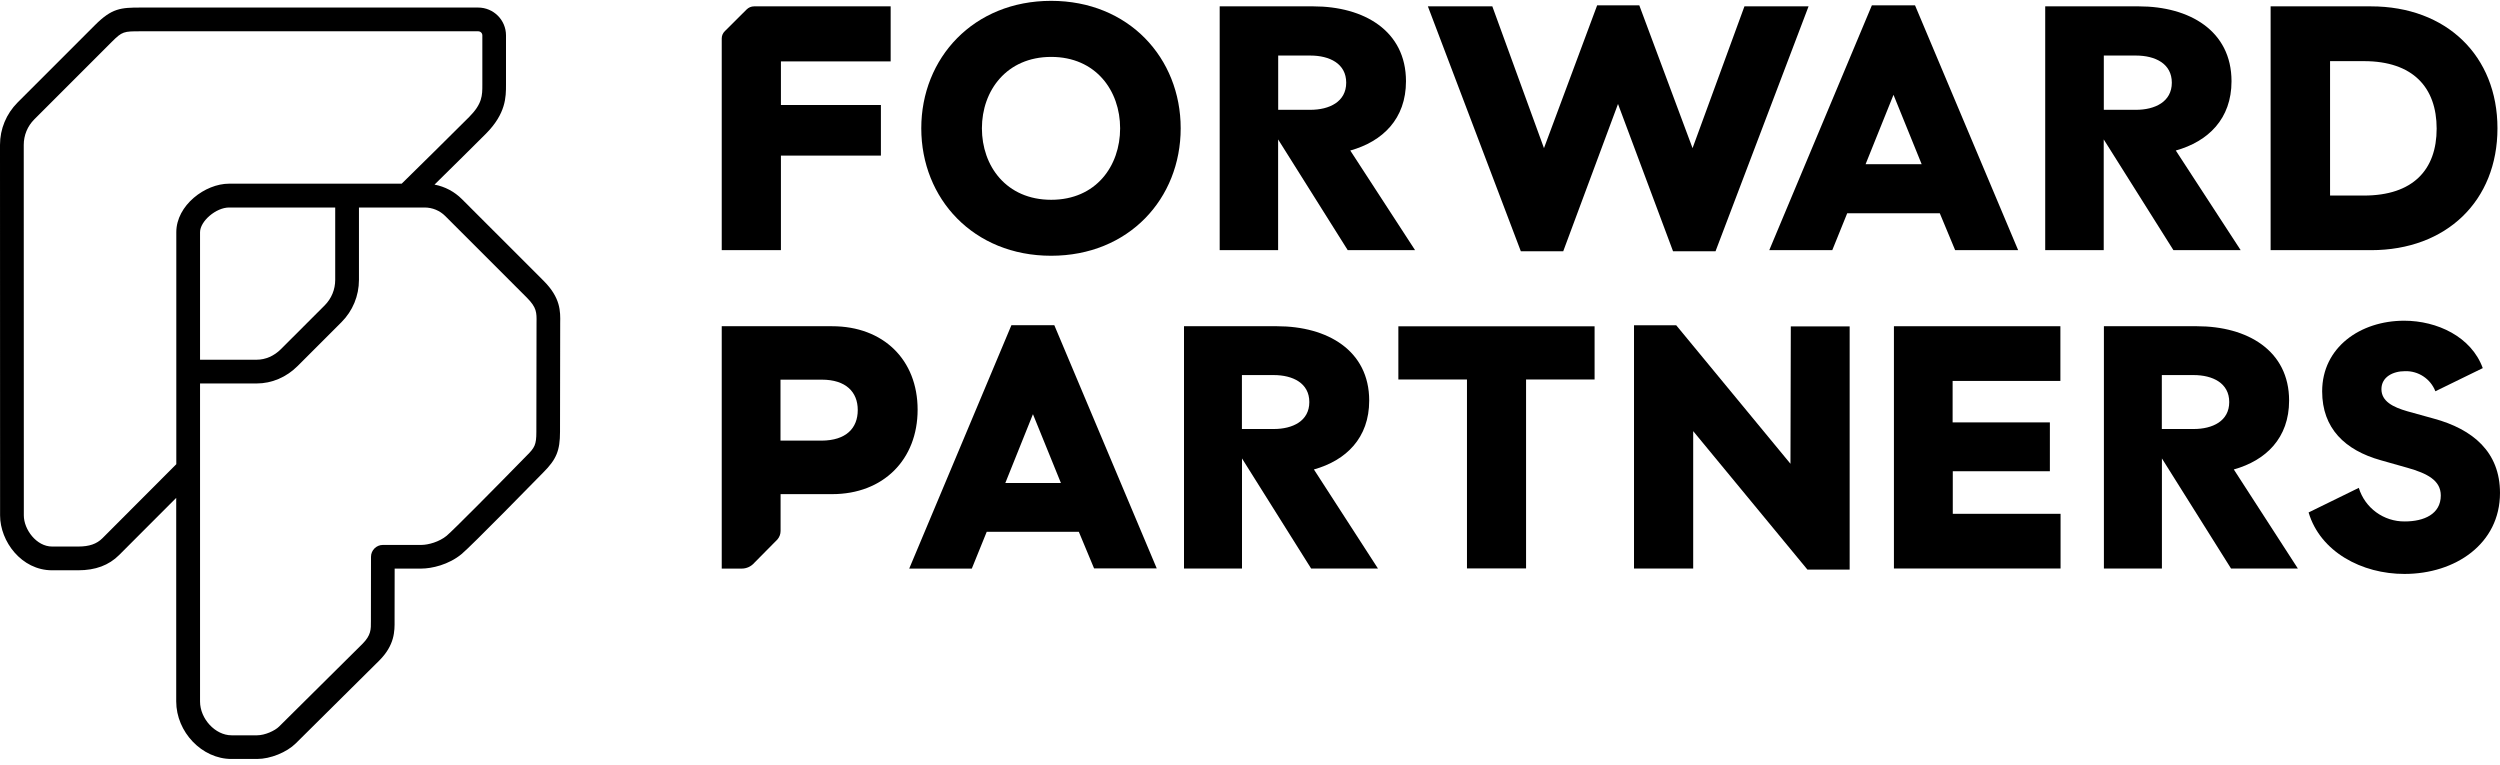<svg width="307" height="94" viewBox="0 0 307 94" fill="none" xmlns="http://www.w3.org/2000/svg">
<path d="M109.373 0.781V7.54H95.897V12.892H108.175V19.109H95.897V30.72H88.629V4.728C88.629 4.384 88.764 4.061 89.014 3.822L91.68 1.167C91.919 0.927 92.253 0.781 92.596 0.781H109.373Z" fill="black"/>
<path d="M113.133 15.756C113.133 7.123 119.548 0.104 129.076 0.104C138.604 0.104 144.988 7.123 144.988 15.756C144.988 24.389 138.615 31.407 129.076 31.407C119.537 31.407 113.133 24.389 113.133 15.756ZM137.552 15.756C137.552 11.132 134.564 6.988 129.086 6.988C123.609 6.988 120.578 11.132 120.578 15.756C120.578 20.38 123.567 24.534 129.086 24.534C134.595 24.534 137.552 20.38 137.552 15.756Z" fill="black"/>
<path d="M173.771 30.72H165.502L156.953 17.12V30.72H149.777V0.781H161.284C167.48 0.781 172.655 3.77 172.655 9.976C172.655 14.6 169.792 17.37 165.814 18.484L173.771 30.72ZM156.962 13.486H160.899C163.253 13.486 165.314 12.496 165.314 10.153C165.314 7.81 163.273 6.821 160.899 6.821H156.962V13.486Z" fill="black"/>
<path d="M201.306 0.656L207.845 18.193L214.217 0.781H222.091L210.666 30.856H205.45L198.691 12.767L191.964 30.856H186.758L175.344 0.781H183.258L189.6 18.193L196.129 0.656H201.306Z" fill="black"/>
<path d="M229.865 0.656H235.166L247.829 30.72H240.092L238.207 26.19H226.836L225.003 30.72H217.266L229.865 0.656ZM235.979 20.161L232.522 11.643L229.095 20.161H235.979Z" fill="black"/>
<path d="M275.155 30.72H266.897L258.337 17.12V30.72H251.152V0.781H262.659C268.855 0.781 274.03 3.77 274.03 9.976C274.03 14.6 271.167 17.37 267.188 18.484L275.155 30.72ZM258.348 13.486H262.284C264.637 13.486 266.7 12.496 266.7 10.153C266.7 7.81 264.657 6.821 262.284 6.821H258.348V13.486Z" fill="black"/>
<path d="M278.832 0.781H291.151C300.429 0.781 306.688 6.863 306.688 15.756C306.688 24.649 300.439 30.72 291.161 30.72H278.832V0.781ZM290.287 24.014C296.315 24.014 299.221 20.848 299.221 15.797C299.221 10.747 296.315 7.508 290.287 7.508H286.131V24.014H290.287Z" fill="black"/>
<path d="M102.187 40.061C108.477 40.061 112.684 44.185 112.684 50.308C112.684 56.431 108.477 60.68 102.187 60.68H95.856V65.199C95.856 65.584 95.72 65.949 95.471 66.24L92.628 69.115C92.242 69.562 91.68 69.823 91.087 69.823H88.629V40.061H102.187ZM105.332 50.35C105.332 48.142 103.885 46.622 100.917 46.622H95.845V54.109H100.906C103.885 54.088 105.332 52.599 105.332 50.35Z" fill="black"/>
<path d="M124.2 39.936H129.47L142.049 69.802H134.354L132.479 65.303H121.17L119.338 69.823H111.652L124.2 39.936ZM130.282 59.316L126.846 50.86L123.451 59.316H130.282Z" fill="black"/>
<path d="M169.211 69.812H161.005L152.517 56.296V69.812H145.395V40.061H156.829C162.994 40.061 168.138 43.029 168.138 49.194C168.138 53.786 165.295 56.545 161.348 57.649L169.211 69.812ZM152.507 52.682H156.412C158.744 52.682 160.785 51.703 160.785 49.371C160.785 47.038 158.744 46.059 156.412 46.059H152.507V52.682Z" fill="black"/>
<path d="M171.719 46.601V40.071H195.815V46.601H187.401V69.802H180.144V46.601H171.719Z" fill="black"/>
<path d="M207.924 52.942V69.812H200.656V39.946H205.842L219.869 56.951L219.911 40.082H227.138V69.947H221.952L207.924 52.942Z" fill="black"/>
<path d="M253.016 40.061V46.778H239.781V51.87H251.724V57.868H239.801V63.096H253.037V69.812H232.574V40.061H253.016Z" fill="black"/>
<path d="M282.175 69.812H273.969L265.483 56.296V69.812H258.359V40.061H269.794C275.959 40.061 281.102 43.029 281.102 49.194C281.102 53.786 278.26 56.545 274.312 57.649L282.175 69.812ZM265.472 52.682H269.377C271.72 52.682 273.75 51.703 273.75 49.371C273.75 47.038 271.709 46.059 269.377 46.059H265.472V52.682Z" fill="black"/>
<path d="M283.496 62.929L289.66 59.909C290.421 62.388 292.722 64.064 295.314 64.033C297.657 64.033 299.729 63.137 299.729 60.846C299.729 58.972 298.033 58.129 295.659 57.452L292.347 56.514C287.973 55.286 285.161 52.609 285.161 48.059C285.161 42.664 289.837 39.384 295.231 39.384C299.272 39.384 303.479 41.342 304.884 45.205L299.064 48.048C298.47 46.517 296.97 45.528 295.336 45.58C293.846 45.58 292.44 46.299 292.44 47.788C292.44 49.277 293.846 49.995 295.627 50.506L298.855 51.401C303.697 52.713 306.999 55.525 306.999 60.534C306.999 66.782 301.51 70.479 295.273 70.479C290.045 70.489 284.932 67.771 283.496 62.929Z" fill="black"/>
<path d="M66.761 34.489L56.733 24.461C55.795 23.524 54.629 22.91 53.358 22.67C55.493 20.567 58.451 17.651 59.68 16.412C62.137 13.933 62.137 11.903 62.137 10.414V4.343C62.137 2.458 60.606 0.927 58.711 0.927H17.276C14.818 0.927 13.735 1.01 11.663 3.083L2.156 12.59C0.771 13.986 0 15.829 0 17.797L0.01 63.293C0.01 66.48 2.635 70.031 6.394 70.031H9.601C11.726 70.031 13.371 69.416 14.631 68.156L21.639 61.138V86.13C21.639 89.9 24.805 93.201 28.418 93.201H31.563C33.209 93.201 35.208 92.388 36.322 91.285L46.569 81.121C48.485 79.205 48.464 77.487 48.454 76.227V75.956L48.464 69.823H51.724C53.015 69.823 55.098 69.354 56.691 68.031C57.899 67.032 65.813 58.94 66.709 58.024C68.323 56.41 68.77 55.337 68.77 53.026L68.791 40.113V39.675C68.823 38.228 68.843 36.572 66.761 34.489ZM12.579 66.094C11.871 66.802 10.955 67.115 9.612 67.115H6.394C4.478 67.115 2.926 65.022 2.926 63.293L2.916 17.797C2.916 16.61 3.374 15.495 4.217 14.652L13.725 5.144C15.016 3.853 15.193 3.843 17.286 3.843C17.297 3.843 17.307 3.843 17.318 3.843H58.721C59.003 3.843 59.232 4.061 59.232 4.343V10.414C59.232 11.715 59.232 12.736 57.618 14.36C55.91 16.079 50.839 21.077 49.328 22.556H28.127C25.19 22.556 21.65 25.211 21.65 28.512V57.003L12.579 66.094ZM41.164 25.482V34.365C41.164 35.552 40.706 36.666 39.863 37.51L34.5 42.872C33.656 43.716 32.605 44.174 31.511 44.174H24.565V28.523C24.565 27.159 26.534 25.482 28.127 25.482H41.164ZM65.886 39.644L65.865 53.036C65.865 54.629 65.667 54.973 64.647 55.983C61.158 59.555 55.67 65.105 54.848 65.793C53.952 66.532 52.609 66.917 51.734 66.917H47.017C46.215 66.917 45.559 67.573 45.559 68.375L45.548 75.966V76.258C45.559 77.31 45.559 78.007 44.518 79.059L34.271 89.223C33.76 89.733 32.532 90.295 31.574 90.295H28.429C26.44 90.295 24.565 88.275 24.565 86.14V47.09H31.511C33.375 47.09 35.166 46.33 36.562 44.934L41.925 39.571C43.31 38.186 44.08 36.333 44.08 34.365V25.482H52.14C53.098 25.482 54.004 25.857 54.681 26.534L64.699 36.551C65.907 37.77 65.907 38.353 65.886 39.644Z" fill="black"/>
</svg>
